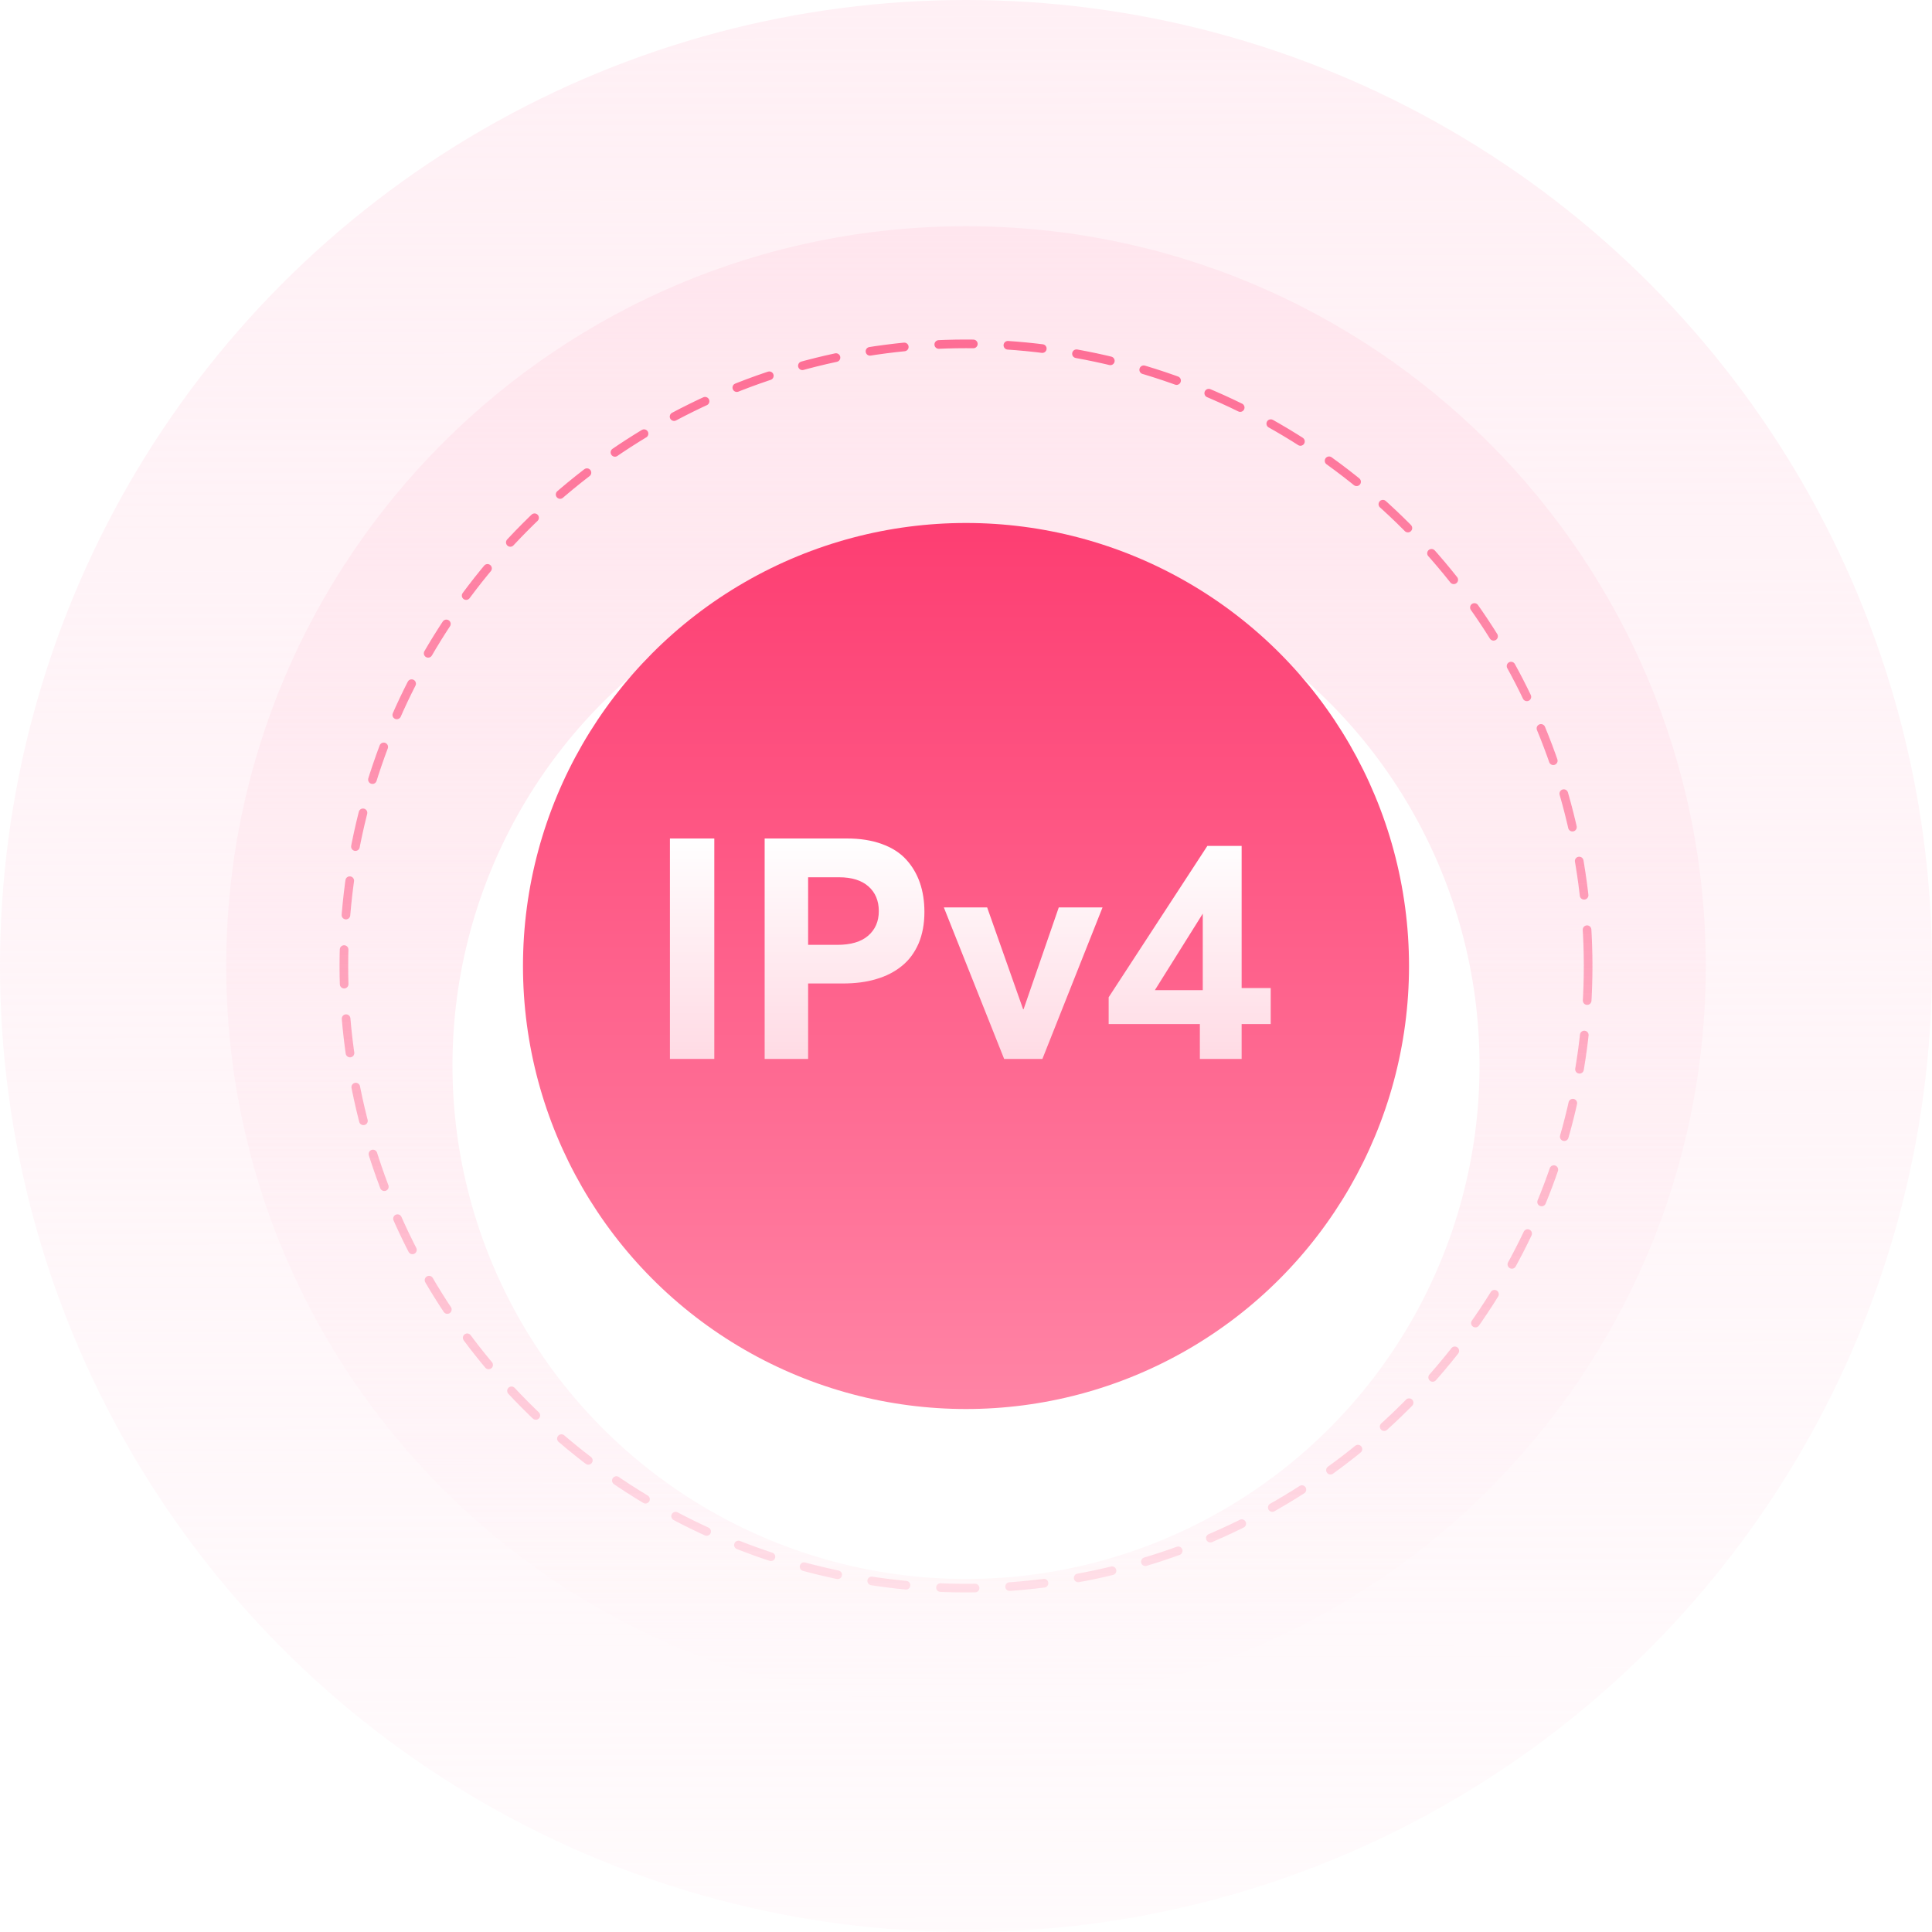 <svg xmlns="http://www.w3.org/2000/svg" xmlns:xlink="http://www.w3.org/1999/xlink" width="447" height="447" fill="none" xmlns:v="https://vecta.io/nano"><circle cx="223.5" cy="223.5" r="223.5" fill="url(#B)"/><path d="M394.658 223.5c0 94.528-76.63 171.158-171.158 171.158S52.342 318.028 52.342 223.5 128.972 52.342 223.5 52.342s171.158 76.63 171.158 171.158z" fill="url(#C)"/><circle cx="223.5" cy="223.5" r="143.94" stroke="url(#D)" stroke-width="2" stroke-linecap="round" stroke-dasharray="8 8"/><g filter="url(#A)"><circle cx="223.5" cy="223.5" r="118.816" fill="#fff"/></g><circle cx="223.5" cy="223.5" r="102.5" fill="url(#E)"/><path d="M155 245h10.267v-51H155v51z" fill="url(#F)"/><path d="M176.916 245h10.055v-17.456h8.037c2.832 0 5.417-.315 7.718-1.016 2.301-.666 4.284-1.683 5.948-3.05 1.664-1.332 2.939-3.084 3.859-5.187.885-2.103 1.346-4.522 1.346-7.291 0-2.489-.355-4.767-1.063-6.8s-1.77-3.821-3.186-5.363-3.293-2.734-5.629-3.575-4.993-1.262-8.037-1.262h-19.048v51zm10.055-26.394v-15.633h7.187c2.903 0 5.169.701 6.762 2.103s2.408 3.33 2.408 5.714c0 2.418-.85 4.311-2.479 5.713s-4 2.103-7.116 2.103h-6.762z" fill="url(#F)"/><path d="M244.964 209.948l-8.143 23.555h-.106l-8.32-23.555h-10.02L232.325 245h8.851l13.914-35.052h-10.126z" fill="url(#F)"/><path d="M277.607 245h9.666v-8.062H294v-8.342h-6.727v-32.878h-7.931l-22.836 35.016v6.204h21.101V245zm-10.409-15.913l11.082-17.701v17.701h-11.082z" fill="url(#F)"/><defs><filter id="A" x="77.684" y="100.684" width="291.632" height="291.632" filterUnits="userSpaceOnUse" color-interpolation-filters="sRGB"><feFlood flood-opacity="0" result="A"/><feColorMatrix in="SourceAlpha" values="0 0 0 0 0 0 0 0 0 0 0 0 0 0 0 0 0 0 127 0" result="B"/><feOffset dy="23"/><feGaussianBlur stdDeviation="13.5"/><feComposite in2="B" operator="out"/><feColorMatrix values="0 0 0 0 0.708 0 0 0 0 0.319 0 0 0 0 0.449 0 0 0 0.38 0"/><feBlend in2="A"/><feBlend in="SourceGraphic"/></filter><linearGradient id="B" x1="223.5" y1="0" x2="223.985" y2="641" xlink:href="#G"><stop stop-color="#fff0f5"/><stop offset="1" stop-color="#fff0f5" stop-opacity="0"/></linearGradient><linearGradient id="C" x1="223.5" y1="52.342" x2="223.5" y2="394.658" xlink:href="#G"><stop stop-color="#ffe6ee"/><stop offset="1" stop-color="#ffe6ee" stop-opacity="0"/></linearGradient><linearGradient id="D" x1="223" y1="-63" x2="228" y2="435.5" xlink:href="#G"><stop stop-color="#fd3e72"/><stop offset="1" stop-color="#fd3e72" stop-opacity="0"/></linearGradient><linearGradient id="E" x1="121" y1="121" x2="121" y2="325.796" xlink:href="#G"><stop stop-color="#fd3e72"/><stop offset="1" stop-color="#ff84a5"/></linearGradient><linearGradient id="F" x1="224.5" y1="194" x2="224.5" y2="245" xlink:href="#G"><stop stop-color="#fff"/><stop offset="1" stop-color="#fff" stop-opacity=".76"/></linearGradient><linearGradient id="G" gradientUnits="userSpaceOnUse"/></defs></svg>